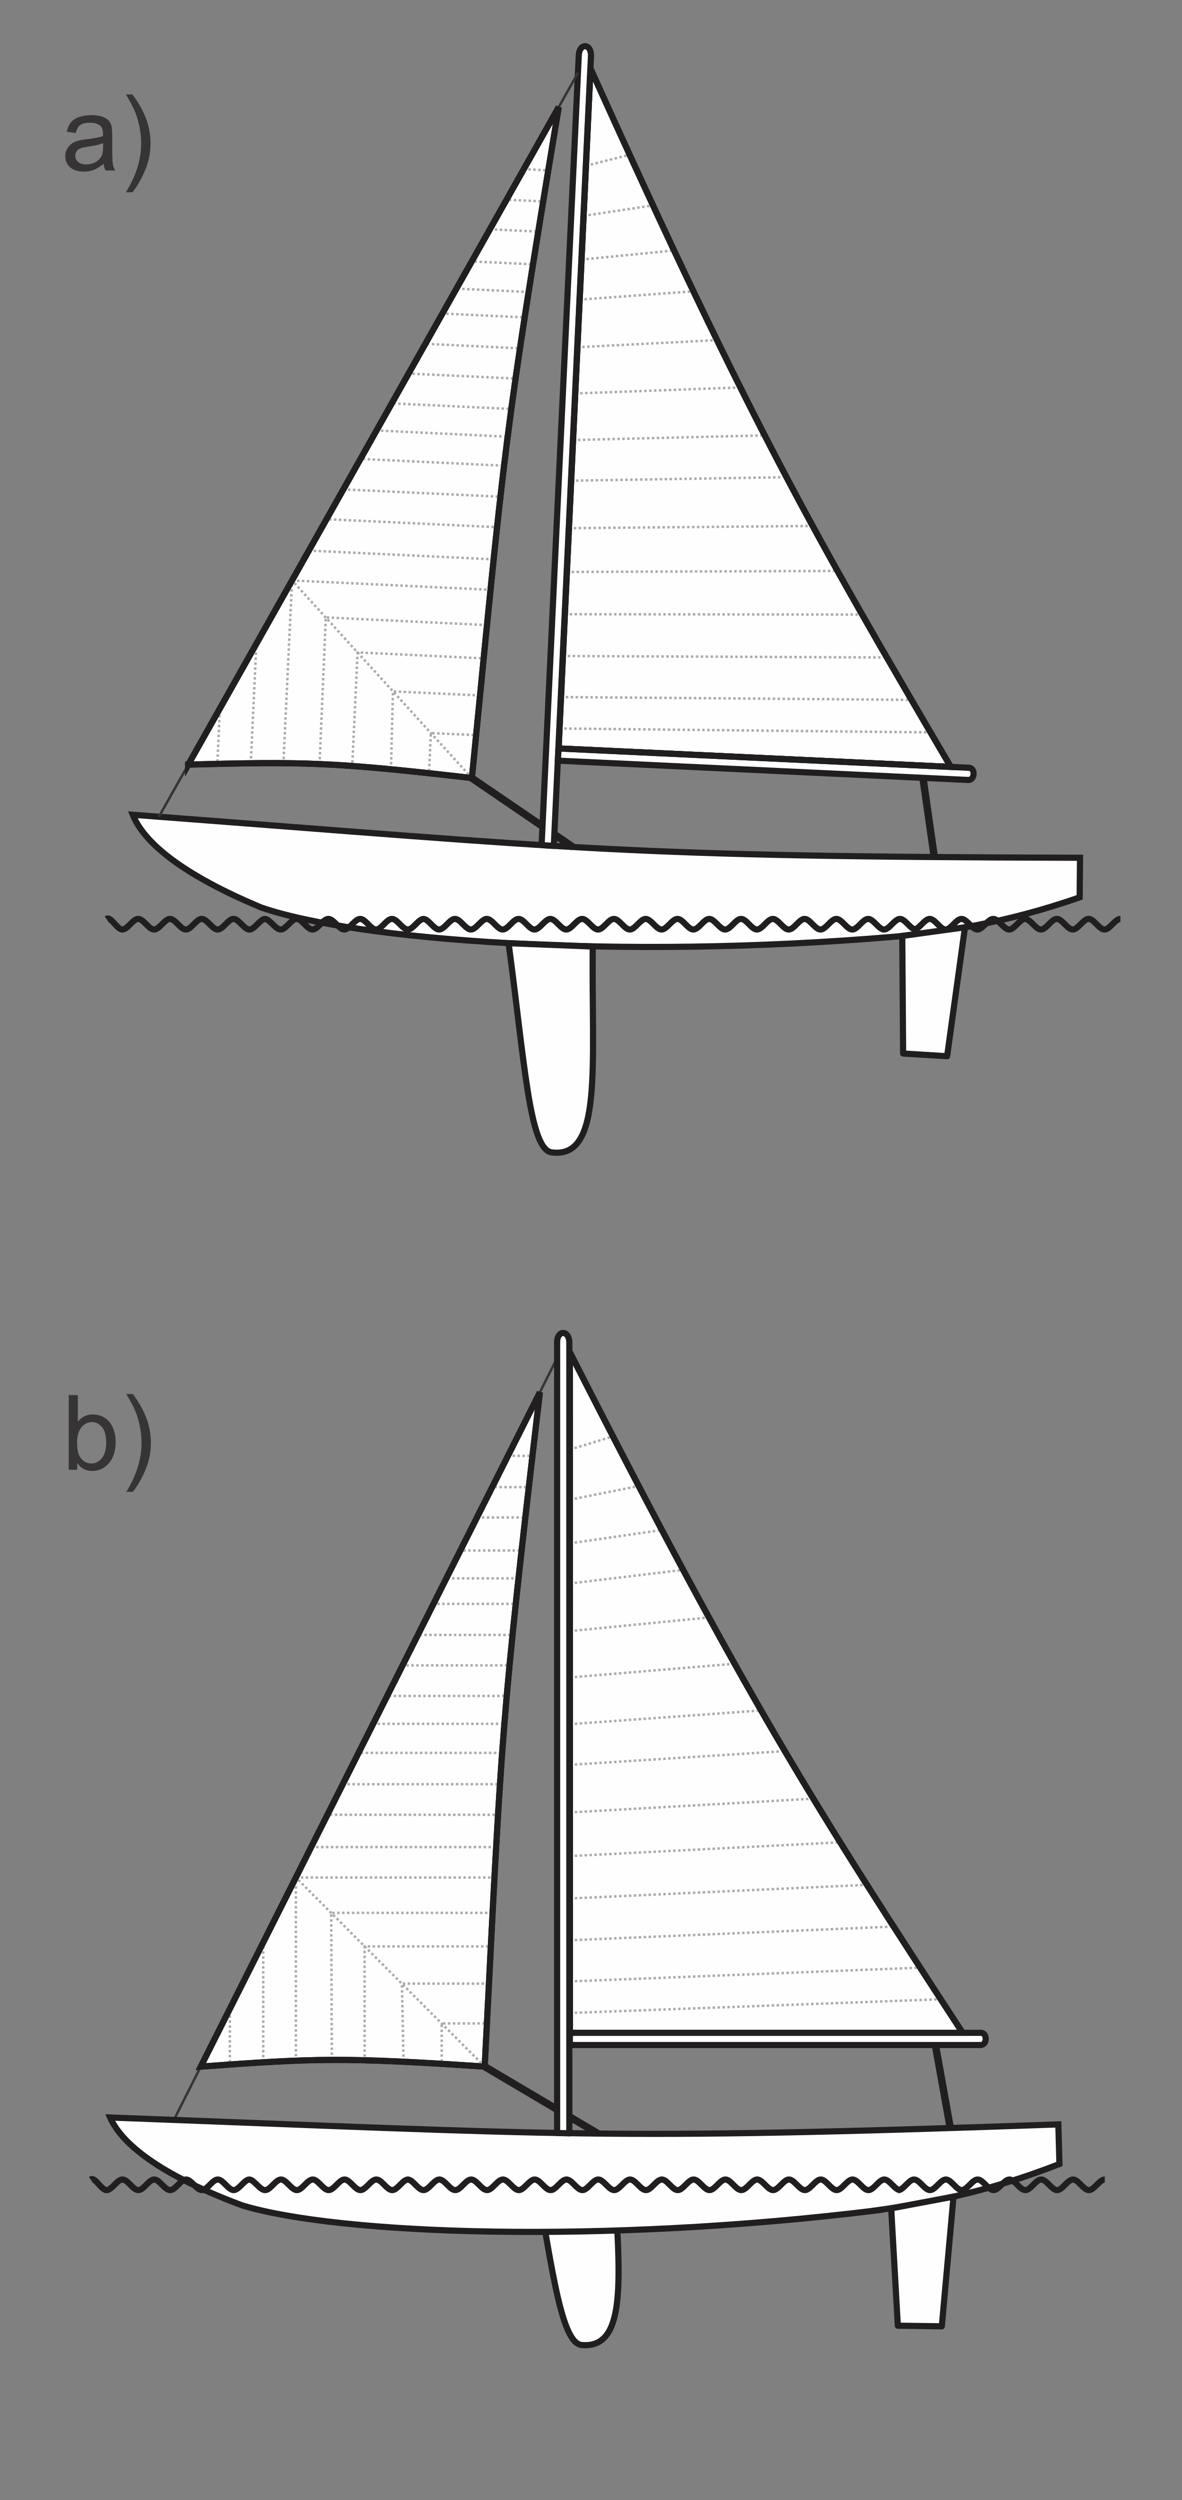 <?xml version="1.0" encoding="UTF-8"?>
<!DOCTYPE svg PUBLIC "-//W3C//DTD SVG 1.1//EN" "http://www.w3.org/Graphics/SVG/1.1/DTD/svg11.dtd">
<!-- Creator: CorelDRAW -->
<svg xmlns="http://www.w3.org/2000/svg" xml:space="preserve" width="9.596cm" height="20.282cm" style="shape-rendering:geometricPrecision; text-rendering:geometricPrecision; image-rendering:optimizeQuality; fill-rule:evenodd; clip-rule:evenodd"
viewBox="0 0 9.596 20.282"
 xmlns:xlink="http://www.w3.org/1999/xlink">
 <rect x="0" y="0" width="9.596" height="20.282" fill="#808080" stroke="none"/>
 <defs>
  <style type="text/css">
   <![CDATA[
    .str1 {stroke:#373435;stroke-width:0.02}
    .str0 {stroke:#201E1E;stroke-width:0.05}
    .str4 {stroke:#201E1E;stroke-width:0.05;stroke-linejoin:round}
    .str5 {stroke:#201E1E;stroke-width:0.05;stroke-linecap:round;stroke-linejoin:round}
    .str2 {stroke:#201E1E;stroke-width:0.06}
    .str3 {stroke:#A9ABAE;stroke-width:0.02;stroke-dasharray:0.02 0.02}
    .fil1 {fill:none}
    .fil0 {fill:#FEFEFE}
    .fil2 {fill:#373435;fill-rule:nonzero}
   ]]>
  </style>
 </defs>
 <g id="Layer_x0020_1">
  <path class="fil0 str0" d="M7.266 7.599c0.384,-0.038 0.884,-0.104 1.499,-0.319 0.001,-0.107 0.002,-0.214 0.003,-0.321 -3.727,-0.01 -3.987,-0.069 -7.69,-0.349 0.071,0.176 0.303,0.444 1.044,0.753 0.774,0.266 2.896,0.427 5.144,0.236z"/>
  <path class="fil1 str0" d="M3.436 7.455c0.043,0 0.086,0.086 0.129,0.086 0.043,0 0.086,-0.086 0.129,-0.086 0.043,0 0.086,0.086 0.129,0.086 0.043,0 0.086,-0.086 0.129,-0.086 0.043,0 0.086,0.086 0.129,0.086 0.043,0 0.086,-0.086 0.129,-0.086 0.043,0 0.086,0.086 0.129,0.086 0.043,0 0.086,-0.086 0.129,-0.086 0.043,0 0.086,0.086 0.129,0.086 0.043,0 0.086,-0.086 0.129,-0.086 0.043,0 0.086,0.086 0.129,0.086 0.043,0 0.086,-0.086 0.129,-0.086 0.043,0 0.086,0.086 0.129,0.086 0.043,0 0.086,-0.086 0.129,-0.086 0.043,0 0.086,0.086 0.129,0.086 0.043,0 0.086,-0.086 0.129,-0.086 0.043,0 0.086,0.086 0.129,0.086 0.043,0 0.086,-0.086 0.129,-0.086 0.043,0 0.086,0.086 0.129,0.086 0.043,0 0.086,-0.086 0.129,-0.086 0.043,0 0.086,0.086 0.129,0.086 0.043,0 0.086,-0.086 0.129,-0.086 0.043,0 0.086,0.086 0.129,0.086 0.043,0 0.086,-0.086 0.129,-0.086 0.043,0 0.086,0.086 0.129,0.086 0.043,0 0.086,-0.086 0.129,-0.086 0.043,0 0.086,0.086 0.129,0.086 0.043,0 0.086,-0.086 0.129,-0.086 0.043,0 0.086,0.086 0.129,0.086 0.043,0 0.086,-0.086 0.129,-0.086 0.043,0 0.086,0.086 0.129,0.086"/>
  <line class="fil1 str1" x1="1.412" y1="17.198" x2="4.527" y2= "11.009" />
  <path class="fil1 str0" d="M2.15 7.455c0.039,0 0.086,0.086 0.129,0.086 0.043,0 0.086,-0.086 0.129,-0.086 0.043,0 0.086,0.086 0.129,0.086 0.043,0 0.086,-0.086 0.129,-0.086 0.043,0 0.086,0.086 0.129,0.086 0.043,0 0.086,-0.086 0.129,-0.086 0.043,0 0.086,0.086 0.129,0.086 0.043,0 0.086,-0.086 0.129,-0.086 0.043,0 0.086,0.086 0.129,0.086 0.043,0 0.086,-0.086 0.129,-0.086"/>
  <path class="fil1 str0" d="M0.864 7.455c0.036,-0.024 0.086,0.086 0.129,0.086 0.043,0 0.086,-0.086 0.129,-0.086 0.043,0 0.086,0.086 0.129,0.086 0.043,0 0.086,-0.086 0.129,-0.086 0.043,0 0.086,0.086 0.129,0.086 0.043,0 0.086,-0.086 0.129,-0.086 0.043,0 0.086,0.086 0.129,0.086 0.043,0 0.086,-0.086 0.129,-0.086 0.043,0 0.086,0.086 0.129,0.086 0.043,0 0.086,-0.086 0.129,-0.086"/>
  <line class="fil1 str2" x1="7.493" y1="6.311" x2="7.585" y2= "6.953" />
  <path class="fil0 str0" d="M4.535 6.072l0.259 -5.516c1.312,2.91 1.824,3.792 2.925,5.666l-3.184 -0.15z"/>
  <line class="fil1 str3" x1="4.541" y1="5.91" x2="7.574" y2= "5.942" />
  <line class="fil1 str3" x1="4.553" y1="5.655" x2="7.404" y2= "5.678" />
  <line class="fil1 str3" x1="4.569" y1="5.322" x2="7.2" y2= "5.334" />
  <line class="fil1 str3" x1="4.585" y1="4.983" x2="7.005" y2= "4.986" />
  <line class="fil1 str3" x1="4.601" y1="4.64" x2="6.805" y2= "4.632" />
  <line class="fil1 str3" x1="4.618" y1="4.285" x2="6.604" y2= "4.267" />
  <line class="fil1 str3" x1="4.636" y1="3.9" x2="6.392" y2= "3.871" />
  <line class="fil1 str3" x1="4.652" y1="3.57" x2="6.215" y2= "3.532" />
  <line class="fil1 str3" x1="4.67" y1="3.192" x2="6.019" y2= "3.143" />
  <line class="fil1 str3" x1="4.687" y1="2.817" x2="5.83" y2= "2.759" />
  <line class="fil1 str3" x1="4.705" y1="2.431" x2="5.632" y2= "2.363" />
  <line class="fil1 str3" x1="4.721" y1="2.106" x2="5.492" y2= "2.03" />
  <line class="fil1 str3" x1="4.738" y1="1.751" x2="5.305" y2= "1.666" />
  <line class="fil1 str3" x1="4.757" y1="1.345" x2="5.129" y2= "1.251" />
  <path class="fil0 str0" d="M1.528 6.204l3.008 -5.335c-0.449,2.709 -0.435,2.712 -0.705,5.443 -1.148,-0.132 -1.368,-0.133 -2.303,-0.109z"/>
  <g id="_263970696">
   <polyline id="_263972760" class="fil1 str3" points="3.831,6.313 2.371,4.709 2.301,6.192 "/>
   <polyline id="_263972664" class="fil1 str3" points="3.482,6.296 3.498,5.947 3.865,5.964 "/>
   <polyline id="_263972568" class="fil1 str3" points="3.174,6.242 3.19,5.609 3.897,5.642 "/>
   <polyline id="_263972472" class="fil1 str3" points="2.859,6.227 2.903,5.293 3.927,5.341 "/>
   <polyline id="_263972376" class="fil1 str3" points="2.594,6.2 2.645,5.009 3.953,5.071 "/>
   <line id="_263972280" class="fil1 str3" x1="2.371" y1="4.709" x2="3.982" y2= "4.785" />
   <line id="_263972184" class="fil1 str3" x1="2.036" y1="6.193" x2="2.08" y2= "5.252" />
   <line id="_263972088" class="fil1 str3" x1="1.765" y1="6.18" x2="1.785" y2= "5.759" />
   <line id="_263971992" class="fil1 str3" x1="2.507" y1="4.467" x2="4.012" y2= "4.538" />
   <line id="_263971896" class="fil1 str3" x1="2.671" y1="4.213" x2="4.037" y2= "4.277" />
   <line id="_263971800" class="fil1 str3" x1="2.825" y1="3.972" x2="4.048" y2= "4.029" />
   <line id="_263971704" class="fil1 str3" x1="2.905" y1="3.722" x2="4.092" y2= "3.778" />
   <line id="_263971608" class="fil1 str3" x1="3.053" y1="3.492" x2="4.103" y2= "3.542" />
   <line id="_263971512" class="fil1 str3" x1="3.193" y1="3.273" x2="4.153" y2= "3.318" />
   <line id="_263971416" class="fil1 str3" x1="3.348" y1="3.032" x2="4.184" y2= "3.071" />
   <line id="_263971320" class="fil1 str3" x1="3.426" y1="2.788" x2="4.223" y2= "2.826" />
   <line id="_263971224" class="fil1 str3" x1="3.583" y1="2.543" x2="4.235" y2= "2.574" />
   <line id="_263971128" class="fil1 str3" x1="3.712" y1="2.342" x2="4.292" y2= "2.369" />
   <line id="_263971032" class="fil1 str3" x1="3.853" y1="2.122" x2="4.302" y2= "2.143" />
   <line id="_263970936" class="fil1 str3" x1="3.977" y1="1.86" x2="4.37" y2= "1.879" />
   <line id="_263970816" class="fil1 str3" x1="4.091" y1="1.619" x2="4.405" y2= "1.634" />
   <line id="_263970744" class="fil1 str3" x1="4.249" y1="1.372" x2="4.448" y2= "1.382" />
  </g>
  <line class="fil1 str2" x1="3.831" y1="6.313" x2="4.654" y2= "6.874" />
  <path class="fil0 str4" d="M4.496 6.863l-0.099 -0.007c0.1,-2.127 0.202,-4.285 0.302,-6.412 0.007,-0.094 0.098,-0.093 0.099,0.005l-0.302 6.414z"/>
  <polygon class="fil0 str5" points="7.834,7.523 7.325,7.593 7.332,8.547 7.689,8.569 "/>
  <path class="fil1 str0" d="M9.096 7.455c-0.043,0 -0.086,0.086 -0.129,0.086 -0.043,0 -0.086,-0.086 -0.129,-0.086 -0.043,0 -0.086,0.086 -0.129,0.086 -0.043,0 -0.086,-0.086 -0.129,-0.086 -0.043,0 -0.086,0.086 -0.129,0.086 -0.043,0 -0.086,-0.086 -0.129,-0.086 -0.043,0 -0.086,0.086 -0.129,0.086 -0.043,0 -0.086,-0.086 -0.129,-0.086 -0.043,0 -0.086,0.086 -0.129,0.086 -0.043,0 -0.086,-0.086 -0.129,-0.086 -0.043,0 -0.086,0.086 -0.129,0.086 -0.043,0 -0.086,-0.086 -0.129,-0.086 -0.043,0 -0.086,0.086 -0.129,0.086"/>
  <path class="fil0 str0" d="M4.812 7.679l-0.683 -0.027c0.132,0.983 0.17,1.674 0.35,1.697 0.418,0.055 0.323,-0.702 0.333,-1.67z"/>
  <line class="fil1 str1" x1="1.29" y1="6.626" x2="4.693" y2= "0.59" />
  <path class="fil0 str4" d="M4.529 6.171l0.006 -0.099c1.106,0.052 2.228,0.105 3.334,0.157 0.049,0.004 0.046,0.096 -0.005,0.099l-3.336 -0.157z"/>
  <path class="fil0 str0" d="M4.973 17.336l-0.678 0.01c0.178,0.976 0.248,1.664 0.429,1.679 0.42,0.035 0.284,-0.721 0.248,-1.689z"/>
  <path class="fil0 str0" d="M7.115 17.932c0.382,-0.053 0.88,-0.138 1.486,-0.376 -0.003,-0.107 -0.006,-0.214 -0.009,-0.321 -3.725,0.131 -3.987,0.082 -7.698,-0.056 0.078,0.174 0.319,0.432 1.072,0.713 0.783,0.237 2.91,0.316 5.15,0.041z"/>
  <path class="fil1 str0" d="M3.309 17.682c0.043,1e-005 0.086,0.086 0.129,0.086 0.043,0 0.086,-0.086 0.129,-0.086 0.043,0 0.086,0.086 0.129,0.086 0.043,0 0.086,-0.086 0.129,-0.086 0.043,0 0.086,0.086 0.129,0.086 0.043,0 0.086,-0.086 0.129,-0.086 0.043,0 0.086,0.086 0.129,0.086 0.043,0 0.086,-0.086 0.129,-0.086 0.043,0 0.086,0.086 0.129,0.086 0.043,0 0.086,-0.086 0.129,-0.086 0.043,0 0.086,0.086 0.129,0.086 0.043,0 0.086,-0.086 0.129,-0.086 0.043,0 0.086,0.086 0.129,0.086 0.043,0 0.086,-0.086 0.129,-0.086 0.043,0 0.086,0.086 0.129,0.086 0.043,0 0.086,-0.086 0.129,-0.086 0.043,0 0.086,0.086 0.129,0.086 0.043,0 0.086,-0.086 0.129,-0.086 0.043,0 0.086,0.086 0.129,0.086 0.043,0 0.086,-0.086 0.129,-0.086 0.043,0 0.086,0.086 0.129,0.086 0.043,0 0.086,-0.086 0.129,-0.086 0.043,0 0.086,0.086 0.129,0.086 0.043,0 0.086,-0.086 0.129,-0.086 0.043,0 0.086,0.086 0.129,0.086 0.043,0 0.086,-0.086 0.129,-0.086 0.043,0 0.086,0.086 0.129,0.086 0.043,0 0.086,-0.086 0.129,-0.086 0.043,0 0.086,0.086 0.129,0.086 0.043,0 0.086,-0.086 0.129,-0.086 0.043,0 0.086,0.086 0.129,0.086"/>
  <path class="fil1 str0" d="M8.969 17.682c-0.043,0 -0.086,0.086 -0.129,0.086 -0.043,0 -0.086,-0.086 -0.129,-0.086 -0.043,0 -0.086,0.086 -0.129,0.086 -0.043,0 -0.086,-0.086 -0.129,-0.086 -0.043,0 -0.086,0.086 -0.129,0.086 -0.043,0 -0.086,-0.086 -0.129,-0.086 -0.043,0 -0.086,0.086 -0.129,0.086 -0.043,0 -0.086,-0.086 -0.129,-0.086 -0.043,0 -0.086,0.086 -0.129,0.086 -0.043,0 -0.086,-0.086 -0.129,-0.086 -0.043,0 -0.086,0.086 -0.129,0.086 -0.043,0 -0.086,-0.086 -0.129,-0.086 -0.043,0 -0.086,0.086 -0.129,0.086"/>
  <path class="fil1 str0" d="M2.023 17.682c0.039,1e-005 0.086,0.086 0.129,0.086 0.043,0 0.086,-0.086 0.129,-0.086 0.043,0 0.086,0.086 0.129,0.086 0.043,0 0.086,-0.086 0.129,-0.086 0.043,0 0.086,0.086 0.129,0.086 0.043,0 0.086,-0.086 0.129,-0.086 0.043,0 0.086,0.086 0.129,0.086 0.043,0 0.086,-0.086 0.129,-0.086 0.043,0 0.086,0.086 0.129,0.086 0.043,0 0.086,-0.086 0.129,-0.086"/>
  <path class="fil0 str0" d="M4.627 16.492l-0.001 -5.522c1.448,2.845 2.001,3.702 3.189,5.522l-3.188 0z"/>
  <path class="fil1 str0" d="M0.736 17.682c0.036,-0.024 0.086,0.086 0.129,0.086 0.043,0 0.086,-0.086 0.129,-0.086 0.043,0 0.086,0.086 0.129,0.086 0.043,0 0.086,-0.086 0.129,-0.086 0.043,0 0.086,0.086 0.129,0.086 0.043,0 0.086,-0.086 0.129,-0.086 0.043,0 0.086,0.086 0.129,0.086 0.043,0 0.086,-0.086 0.129,-0.086 0.043,0 0.086,0.086 0.129,0.086 0.043,0 0.086,-0.086 0.129,-0.086"/>
  <line class="fil1 str2" x1="7.594" y1="16.591" x2="7.715" y2= "17.265" />
  <line class="fil1 str3" x1="4.626" y1="16.331" x2="7.657" y2= "16.219" />
  <line class="fil1 str3" x1="4.626" y1="16.075" x2="7.475" y2= "15.963" />
  <line class="fil1 str3" x1="4.626" y1="15.741" x2="7.255" y2= "15.63" />
  <line class="fil1 str3" x1="4.626" y1="15.402" x2="7.043" y2= "15.291" />
  <line class="fil1 str3" x1="4.626" y1="15.058" x2="6.827" y2= "14.946" />
  <line class="fil1 str3" x1="4.626" y1="14.704" x2="6.609" y2= "14.592" />
  <line class="fil1 str3" x1="4.626" y1="14.318" x2="6.379" y2= "14.206" />
  <line class="fil1 str3" x1="4.626" y1="13.988" x2="6.186" y2= "13.876" />
  <line class="fil1 str3" x1="4.626" y1="13.609" x2="5.972" y2= "13.497" />
  <line class="fil1 str3" x1="4.626" y1="13.233" x2="5.765" y2= "13.121" />
  <line class="fil1 str3" x1="4.626" y1="12.847" x2="5.548" y2= "12.736" />
  <line class="fil1 str3" x1="4.626" y1="12.521" x2="5.393" y2= "12.41" />
  <line class="fil1 str3" x1="4.626" y1="12.167" x2="5.19" y2= "12.055" />
  <line class="fil1 str3" x1="4.626" y1="11.76" x2="4.994" y2= "11.648" />
  <path class="fil0 str0" d="M1.63 16.766l2.753 -5.47c-0.321,2.727 -0.307,2.729 -0.448,5.47 -1.153,-0.077 -1.373,-0.068 -2.305,0z"/>
  <g id="_263079624">
   <polyline id="_263081688" class="fil1 str3" points="3.935,16.766 2.402,15.232 2.402,16.717 "/>
   <polyline id="_263081592" class="fil1 str3" points="3.586,16.766 3.586,16.416 3.953,16.416 "/>
   <polyline id="_263081496" class="fil1 str3" points="3.276,16.726 3.263,16.093 3.97,16.093 "/>
   <polyline id="_263081400" class="fil1 str3" points="2.96,16.726 2.96,15.791 3.985,15.791 "/>
   <polyline id="_263081304" class="fil1 str3" points="2.694,16.711 2.689,15.519 3.999,15.519 "/>
   <line id="_263081208" class="fil1 str3" x1="2.402" y1="15.232" x2="4.015" y2= "15.232" />
   <line id="_263081112" class="fil1 str3" x1="2.137" y1="16.731" x2="2.137" y2= "15.789" />
   <line id="_263081016" class="fil1 str3" x1="1.866" y1="16.731" x2="1.866" y2= "16.309" />
   <line id="_263080920" class="fil1 str3" x1="2.526" y1="14.985" x2="4.033" y2= "14.985" />
   <line id="_263080824" class="fil1 str3" x1="2.678" y1="14.723" x2="4.045" y2= "14.723" />
   <line id="_263080728" class="fil1 str3" x1="2.821" y1="14.475" x2="4.045" y2= "14.475" />
   <line id="_263080632" class="fil1 str3" x1="2.889" y1="14.221" x2="4.077" y2= "14.221" />
   <line id="_263080536" class="fil1 str3" x1="3.025" y1="13.985" x2="4.077" y2= "13.985" />
   <line id="_263080440" class="fil1 str3" x1="3.156" y1="13.759" x2="4.116" y2= "13.759" />
   <line id="_263080344" class="fil1 str3" x1="3.299" y1="13.511" x2="4.135" y2= "13.511" />
   <line id="_263080248" class="fil1 str3" x1="3.365" y1="13.264" x2="4.163" y2= "13.264" />
   <line id="_263080152" class="fil1 str3" x1="3.51" y1="13.012" x2="4.163" y2= "13.012" />
   <line id="_263080056" class="fil1 str3" x1="3.63" y1="12.805" x2="4.21" y2= "12.805" />
   <line id="_263079960" class="fil1 str3" x1="3.761" y1="12.579" x2="4.21" y2= "12.579" />
   <line id="_263079864" class="fil1 str3" x1="3.872" y1="12.311" x2="4.265" y2= "12.311" />
   <line id="_263079744" class="fil1 str3" x1="3.974" y1="12.065" x2="4.289" y2= "12.065" />
   <line id="_263079672" class="fil1 str3" x1="4.121" y1="11.811" x2="4.32" y2= "11.811" />
  </g>
  <line class="fil1 str2" x1="3.935" y1="16.766" x2="4.855" y2= "17.31" />
  <path class="fil0 str4" d="M4.622 17.307l-0.099 -0.002c0,-2.129 -0,-4.29 -0,-6.419 0.002,-0.094 0.093,-0.098 0.099,0l0 6.422z"/>
  <path class="fil0 str4" d="M4.626 16.591l0.001 -0.099c1.107,0 2.231,-0 3.338,-0 0.049,0.002 0.051,0.093 0,0.099l-3.339 0z"/>
  <path class="fil2" d="M0.842 1.328c-0.028,0.023 -0.054,0.04 -0.08,0.05 -0.026,0.01 -0.053,0.014 -0.082,0.014 -0.048,0 -0.085,-0.012 -0.111,-0.035 -0.026,-0.024 -0.039,-0.054 -0.039,-0.09 0,-0.022 0.005,-0.041 0.015,-0.059 0.01,-0.018 0.023,-0.032 0.038,-0.043 0.016,-0.011 0.034,-0.019 0.054,-0.024 0.015,-0.004 0.037,-0.008 0.066,-0.011 0.06,-0.007 0.104,-0.016 0.133,-0.026 0,-0.01 0,-0.017 0,-0.019 0,-0.03 -0.007,-0.052 -0.021,-0.064 -0.019,-0.017 -0.047,-0.025 -0.085,-0.025 -0.035,0 -0.061,0.006 -0.078,0.018 -0.017,0.012 -0.029,0.034 -0.037,0.065l-0.073 -0.01c0.007,-0.031 0.018,-0.056 0.033,-0.075 0.015,-0.019 0.037,-0.034 0.066,-0.044 0.029,-0.01 0.062,-0.016 0.1,-0.016 0.038,0 0.068,0.005 0.091,0.013 0.023,0.009 0.041,0.02 0.052,0.033 0.011,0.013 0.019,0.03 0.023,0.051 0.002,0.013 0.004,0.036 0.004,0.069l0 0.099c0,0.069 0.002,0.113 0.005,0.131 0.003,0.018 0.009,0.036 0.019,0.053l-0.078 0c-0.008,-0.015 -0.013,-0.033 -0.015,-0.054zm-0.006 -0.166c-0.027,0.011 -0.068,0.02 -0.121,0.028 -0.031,0.004 -0.052,0.009 -0.065,0.015 -0.013,0.006 -0.023,0.014 -0.029,0.024 -0.007,0.011 -0.01,0.022 -0.01,0.035 0,0.02 0.008,0.036 0.023,0.05 0.015,0.013 0.037,0.02 0.066,0.02 0.029,0 0.054,-0.006 0.076,-0.019 0.022,-0.013 0.039,-0.03 0.049,-0.051 0.008,-0.017 0.012,-0.042 0.012,-0.074l0 -0.027z"/>
  <path id="1" class="fil2" d="M1.075 1.56l-0.053 0c0.082,-0.132 0.124,-0.265 0.124,-0.397 0,-0.052 -0.006,-0.103 -0.018,-0.154 -0.009,-0.041 -0.022,-0.081 -0.039,-0.119 -0.011,-0.025 -0.033,-0.066 -0.067,-0.124l0.053 0c0.052,0.069 0.09,0.139 0.115,0.208 0.021,0.06 0.032,0.123 0.032,0.189 0,0.075 -0.014,0.146 -0.043,0.216 -0.029,0.069 -0.063,0.13 -0.104,0.182z"/>
  <path class="fil2" d="M0.627 11.924l-0.069 0 0 -0.606 0.074 0 0 0.216c0.031,-0.039 0.072,-0.059 0.12,-0.059 0.027,0 0.053,0.006 0.077,0.016 0.024,0.011 0.044,0.026 0.06,0.046 0.016,0.02 0.028,0.043 0.037,0.071 0.009,0.028 0.013,0.058 0.013,0.089 0,0.075 -0.019,0.133 -0.056,0.175 -0.037,0.041 -0.082,0.062 -0.134,0.062 -0.052,0 -0.092,-0.022 -0.122,-0.065l0 0.055zm-0.001 -0.223c0,0.053 0.007,0.091 0.021,0.114 0.023,0.038 0.055,0.058 0.095,0.058 0.033,0 0.061,-0.014 0.084,-0.042 0.024,-0.028 0.036,-0.07 0.036,-0.126 0,-0.057 -0.011,-0.1 -0.034,-0.127 -0.023,-0.027 -0.05,-0.041 -0.082,-0.041 -0.033,0 -0.061,0.014 -0.084,0.042 -0.024,0.028 -0.036,0.069 -0.036,0.123z"/>
  <path id="1" class="fil2" d="M1.078 12.103l-0.053 0c0.082,-0.132 0.124,-0.265 0.124,-0.397 0,-0.052 -0.006,-0.103 -0.018,-0.154 -0.009,-0.041 -0.022,-0.081 -0.039,-0.119 -0.011,-0.025 -0.033,-0.066 -0.067,-0.124l0.053 0c0.052,0.069 0.09,0.139 0.115,0.208 0.021,0.06 0.032,0.123 0.032,0.189 0,0.075 -0.014,0.146 -0.043,0.216 -0.029,0.069 -0.063,0.13 -0.104,0.182z"/>
  <path class="fil1 str0" d="M1.63 16.766l2.753 -5.47c-0.321,2.727 -0.307,2.729 -0.448,5.47 -1.153,-0.077 -1.373,-0.068 -2.305,0z"/>
  <path class="fil1 str0" d="M4.627 16.492l-0.001 -5.522c1.448,2.845 2.001,3.702 3.189,5.522l-3.188 0z"/>
  <path class="fil1 str0" d="M4.535 6.072l0.259 -5.516c1.312,2.91 1.824,3.792 2.925,5.666l-3.184 -0.15z"/>
  <path class="fil1 str0" d="M1.528 6.204l3.008 -5.335c-0.449,2.709 -0.435,2.712 -0.705,5.443 -1.148,-0.132 -1.368,-0.133 -2.303,-0.109z"/>
  <polygon class="fil0 str5" points="7.741,17.821 7.235,17.916 7.289,18.868 7.646,18.873 "/>
 </g>
</svg>
